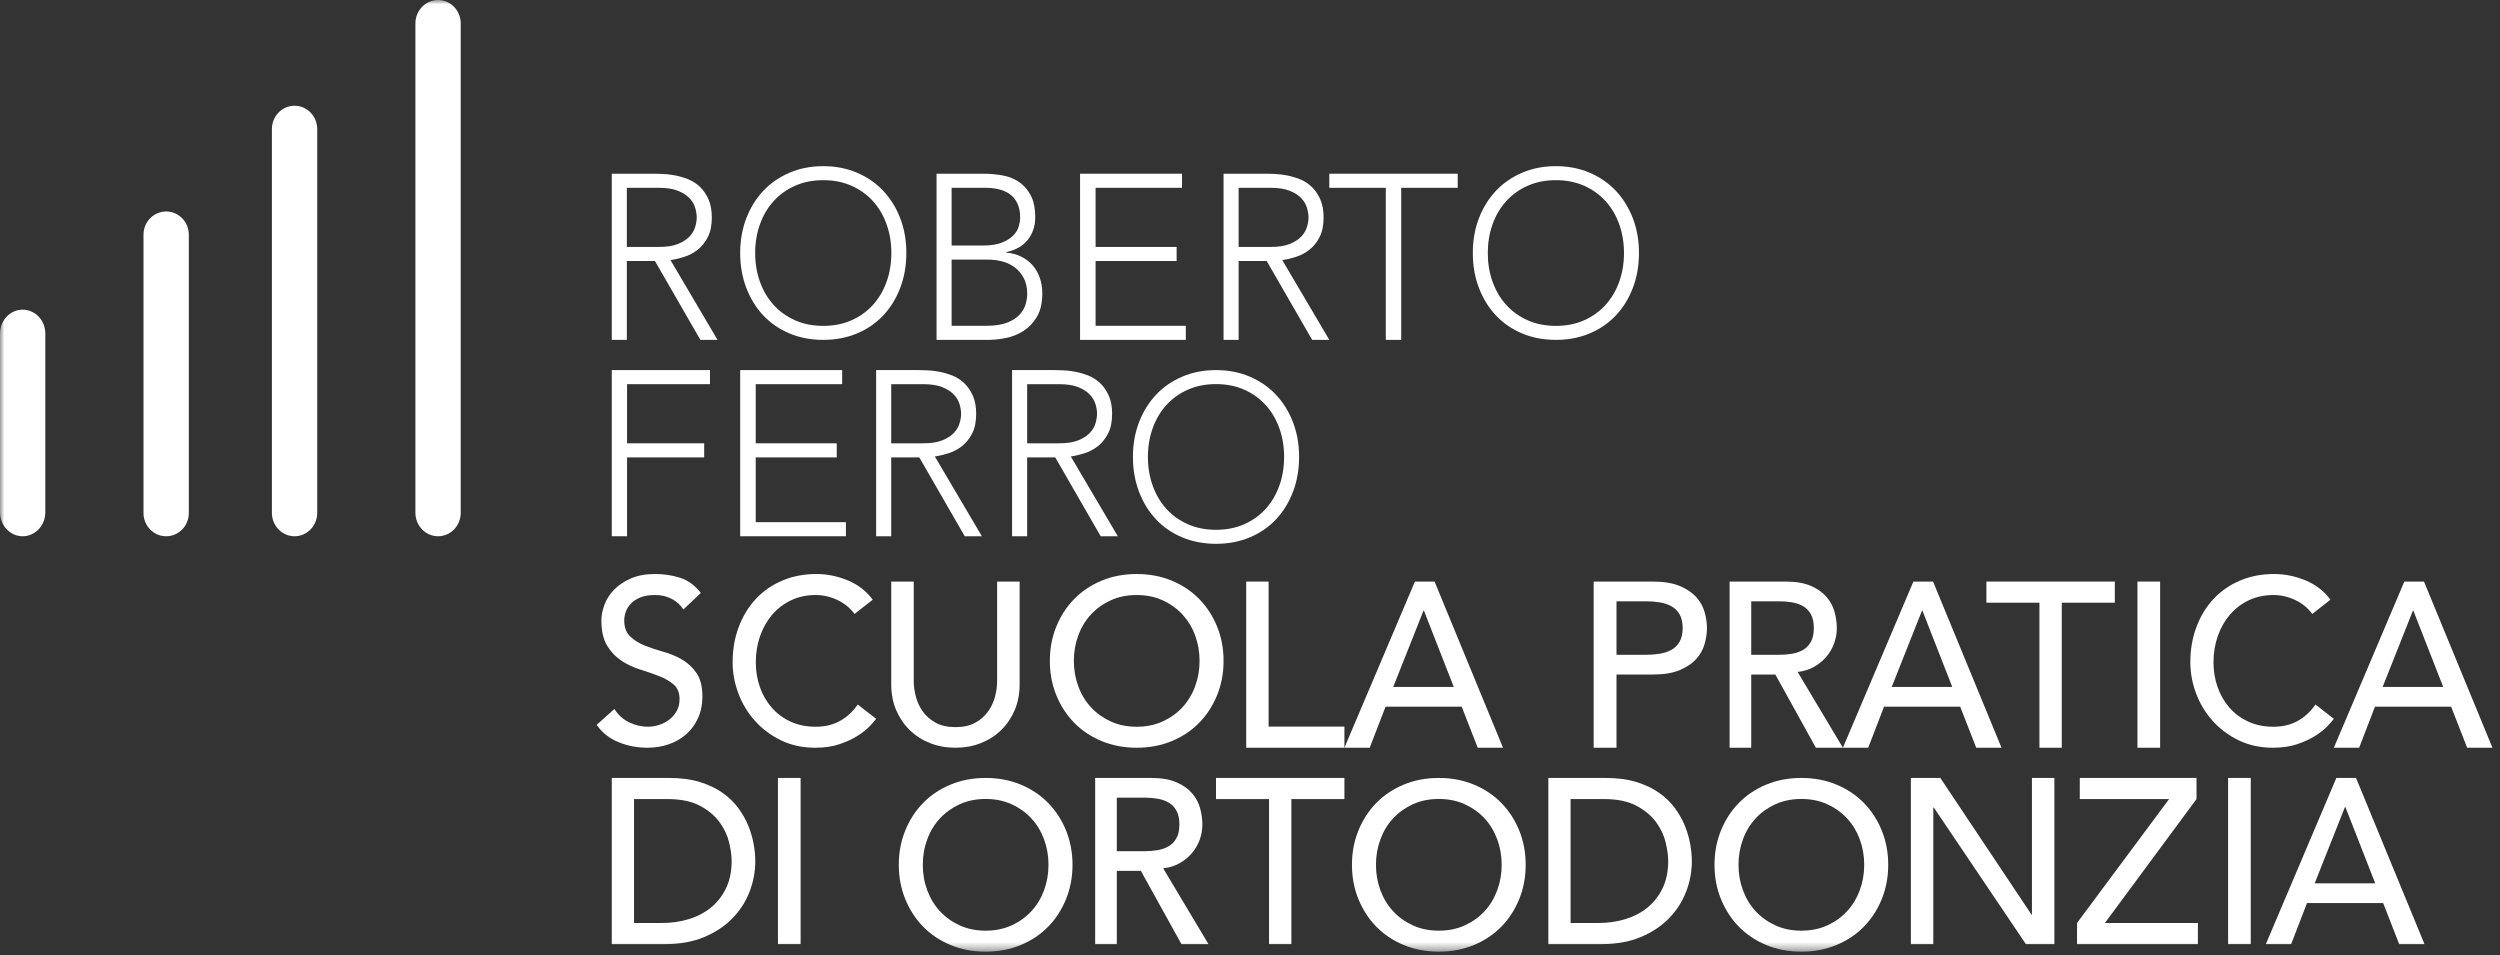 <?xml version="1.0" encoding="UTF-8" standalone="no"?>
<svg width="280px" height="107px" viewBox="0 0 280 107" version="1.1" xmlns="http://www.w3.org/2000/svg" xmlns:xlink="http://www.w3.org/1999/xlink">
    <rect x="0" y="0" width="280" height="107" fill="#333333" stroke="none"/>
    <!-- Generator: Sketch 48.2 (47327) - http://www.bohemiancoding.com/sketch -->
    <title>Page 1</title>
    <desc>Created with Sketch.</desc>
    <defs>
        <polygon id="path-1" points="0 106.586 280 106.586 280 0 0 0"></polygon>
    </defs>
    <g id="Footer" stroke="none" stroke-width="1" fill="none" fill-rule="evenodd" transform="translate(-89, -51)">
        <g id="Page-1" transform="translate(89, 51)">
            <path d="M68.52,19.456 L73.277,19.456 C73.515,19.456 73.839,19.464 74.249,19.482 C74.658,19.5 75.101,19.552 75.579,19.639 C76.057,19.729 76.542,19.868 77.038,20.06 C77.53,20.253 77.975,20.536 78.367,20.9 C78.76,21.269 79.083,21.734 79.34,22.294 C79.595,22.856 79.723,23.538 79.723,24.346 C79.723,25.24 79.573,25.973 79.275,26.552 C78.978,27.131 78.601,27.601 78.15,27.96 C77.699,28.319 77.199,28.587 76.654,28.76 C76.107,28.937 75.586,29.061 75.093,29.128 L80.363,38.066 L78.444,38.066 L73.354,29.234 L70.207,29.234 L70.207,38.066 L68.52,38.066 L68.52,19.456 Z M70.207,27.658 L73.79,27.658 C74.674,27.658 75.396,27.544 75.95,27.316 C76.504,27.088 76.934,26.808 77.241,26.475 C77.549,26.142 77.756,25.782 77.868,25.396 C77.979,25.012 78.034,24.66 78.034,24.346 C78.034,24.03 77.979,23.678 77.868,23.293 C77.756,22.907 77.549,22.551 77.241,22.217 C76.934,21.882 76.504,21.602 75.95,21.375 C75.396,21.149 74.674,21.034 73.79,21.034 L70.207,21.034 L70.207,27.658 Z" id="Fill-1" fill="#FFFFFF"></path>
            <path d="M82.9,28.338 C82.9,26.926 83.131,25.627 83.588,24.44 C84.045,23.255 84.68,22.233 85.494,21.368 C86.309,20.507 87.286,19.831 88.432,19.342 C89.575,18.853 90.833,18.61 92.207,18.61 C93.577,18.61 94.837,18.853 95.982,19.342 C97.126,19.831 98.104,20.507 98.918,21.368 C99.731,22.233 100.366,23.255 100.824,24.44 C101.281,25.627 101.511,26.926 101.511,28.338 C101.511,29.75 101.281,31.053 100.824,32.247 C100.366,33.443 99.731,34.471 98.918,35.334 C98.104,36.196 97.126,36.868 95.982,37.348 C94.837,37.827 93.577,38.066 92.207,38.066 C90.833,38.066 89.575,37.827 88.432,37.348 C87.286,36.868 86.309,36.196 85.494,35.334 C84.68,34.471 84.045,33.443 83.588,32.247 C83.131,31.053 82.9,29.75 82.9,28.338 M84.578,28.338 C84.578,29.489 84.757,30.562 85.113,31.554 C85.469,32.549 85.977,33.411 86.64,34.144 C87.299,34.876 88.1,35.449 89.04,35.871 C89.981,36.287 91.037,36.499 92.207,36.499 C93.375,36.499 94.429,36.287 95.371,35.871 C96.311,35.449 97.111,34.876 97.773,34.144 C98.436,33.411 98.942,32.549 99.297,31.554 C99.655,30.562 99.832,29.489 99.832,28.338 C99.832,27.187 99.655,26.114 99.297,25.122 C98.942,24.127 98.436,23.265 97.773,22.532 C97.111,21.8 96.311,21.225 95.371,20.809 C94.429,20.389 93.375,20.179 92.207,20.179 C91.037,20.179 89.981,20.389 89.04,20.809 C88.1,21.225 87.299,21.8 86.64,22.532 C85.977,23.265 85.469,24.127 85.113,25.122 C84.757,26.114 84.578,27.187 84.578,28.338" id="Fill-3" fill="#FFFFFF"></path>
            <path d="M104.894,19.456 L110.111,19.456 C110.793,19.456 111.483,19.512 112.183,19.627 C112.882,19.741 113.51,19.976 114.063,20.335 C114.618,20.696 115.07,21.196 115.418,21.834 C115.769,22.474 115.945,23.321 115.945,24.373 C115.945,25.318 115.67,26.142 115.124,26.843 C114.577,27.544 113.77,28.009 112.695,28.235 L112.695,28.288 C113.293,28.341 113.838,28.485 114.331,28.722 C114.827,28.957 115.253,29.273 115.612,29.668 C115.967,30.063 116.246,30.531 116.443,31.075 C116.638,31.617 116.737,32.214 116.737,32.862 C116.737,33.93 116.534,34.804 116.136,35.479 C115.735,36.153 115.231,36.682 114.626,37.069 C114.02,37.452 113.365,37.717 112.656,37.857 C111.95,37.997 111.288,38.066 110.674,38.066 L104.894,38.066 L104.894,19.456 Z M106.582,27.5 L110.086,27.5 C110.955,27.5 111.664,27.39 112.21,27.172 C112.756,26.952 113.181,26.684 113.487,26.37 C113.795,26.055 113.999,25.716 114.101,25.356 C114.204,24.998 114.256,24.669 114.256,24.373 C114.256,23.724 114.149,23.184 113.935,22.754 C113.722,22.326 113.436,21.984 113.078,21.728 C112.72,21.477 112.304,21.296 111.826,21.19 C111.347,21.085 110.844,21.034 110.316,21.034 L106.582,21.034 L106.582,27.5 Z M106.582,36.49 L110.445,36.49 C111.432,36.49 112.23,36.367 112.836,36.123 C113.442,35.877 113.906,35.57 114.23,35.203 C114.553,34.833 114.771,34.443 114.881,34.033 C114.994,33.619 115.049,33.248 115.049,32.916 C115.049,32.232 114.921,31.644 114.664,31.154 C114.409,30.662 114.077,30.264 113.666,29.957 C113.258,29.651 112.793,29.426 112.273,29.287 C111.753,29.146 111.229,29.079 110.701,29.079 L106.582,29.079 L106.582,36.49 Z" id="Fill-5" fill="#FFFFFF"></path>
            <polygon id="Fill-7" fill="#FFFFFF" points="120.967 19.456 132.387 19.456 132.387 21.034 122.706 21.034 122.706 27.658 131.781 27.658 131.781 29.234 122.706 29.234 122.706 36.49 132.81 36.49 132.81 38.066 120.967 38.066"></polygon>
            <path d="M137.039,19.456 L141.797,19.456 C142.035,19.456 142.358,19.464 142.768,19.482 C143.177,19.5 143.62,19.552 144.098,19.639 C144.575,19.729 145.061,19.868 145.555,20.06 C146.051,20.253 146.495,20.536 146.887,20.9 C147.277,21.269 147.602,21.734 147.859,22.294 C148.113,22.856 148.243,23.538 148.243,24.346 C148.243,25.24 148.093,25.973 147.794,26.552 C147.496,27.131 147.12,27.601 146.668,27.96 C146.215,28.319 145.718,28.587 145.172,28.76 C144.627,28.937 144.106,29.061 143.612,29.128 L148.882,38.066 L146.962,38.066 L141.872,29.234 L138.726,29.234 L138.726,38.066 L137.039,38.066 L137.039,19.456 Z M138.726,27.658 L142.307,27.658 C143.194,27.658 143.914,27.544 144.468,27.316 C145.024,27.088 145.453,26.808 145.76,26.475 C146.068,26.142 146.275,25.782 146.388,25.396 C146.499,25.012 146.554,24.66 146.554,24.346 C146.554,24.03 146.499,23.678 146.388,23.293 C146.275,22.907 146.068,22.551 145.76,22.217 C145.453,21.882 145.024,21.602 144.468,21.375 C143.914,21.149 143.194,21.034 142.307,21.034 L138.726,21.034 L138.726,27.658 Z" id="Fill-9" fill="#FFFFFF"></path>
            <polygon id="Fill-11" fill="#FFFFFF" points="155.209 21.035 148.882 21.035 148.882 19.456 163.263 19.456 163.263 21.035 156.935 21.035 156.935 38.066 155.209 38.066"></polygon>
            <path d="M164.955,28.338 C164.955,26.926 165.184,25.627 165.641,24.44 C166.099,23.255 166.735,22.233 167.548,21.368 C168.362,20.507 169.341,19.831 170.484,19.342 C171.627,18.853 172.888,18.61 174.26,18.61 C175.632,18.61 176.891,18.853 178.034,19.342 C179.179,19.831 180.157,20.507 180.971,21.368 C181.785,22.233 182.419,23.255 182.878,24.44 C183.337,25.627 183.565,26.926 183.565,28.338 C183.565,29.75 183.337,31.053 182.878,32.247 C182.419,33.443 181.785,34.471 180.971,35.334 C180.157,36.196 179.179,36.868 178.034,37.348 C176.891,37.827 175.632,38.066 174.26,38.066 C172.888,38.066 171.627,37.827 170.484,37.348 C169.341,36.868 168.362,36.196 167.548,35.334 C166.735,34.471 166.099,33.443 165.641,32.247 C165.184,31.053 164.955,29.75 164.955,28.338 M166.633,28.338 C166.633,29.489 166.811,30.562 167.166,31.554 C167.524,32.549 168.032,33.411 168.692,34.144 C169.354,34.876 170.155,35.449 171.094,35.871 C172.034,36.287 173.091,36.499 174.26,36.499 C175.43,36.499 176.485,36.287 177.425,35.871 C178.367,35.449 179.166,34.876 179.827,34.144 C180.49,33.411 180.996,32.549 181.353,31.554 C181.708,30.562 181.887,29.489 181.887,28.338 C181.887,27.187 181.708,26.114 181.353,25.122 C180.996,24.127 180.49,23.265 179.827,22.532 C179.166,21.8 178.367,21.225 177.425,20.809 C176.485,20.389 175.43,20.179 174.26,20.179 C173.091,20.179 172.034,20.389 171.094,20.809 C170.155,21.225 169.354,21.8 168.692,22.532 C168.032,23.265 167.524,24.127 167.166,25.122 C166.811,26.114 166.633,27.187 166.633,28.338" id="Fill-13" fill="#FFFFFF"></path>
            <polygon id="Fill-15" fill="#FFFFFF" points="68.52 41.45 79.517 41.45 79.517 43.027 70.231 43.027 70.231 49.651 78.868 49.651 78.868 51.228 70.231 51.228 70.231 60.06 68.52 60.06"></polygon>
            <polygon id="Fill-17" fill="#FFFFFF" points="82.9 41.45 94.322 41.45 94.322 43.027 84.641 43.027 84.641 49.651 93.715 49.651 93.715 51.228 84.641 51.228 84.641 58.483 94.743 58.483 94.743 60.06 82.9 60.06"></polygon>
            <path d="M98.127,41.45 L102.886,41.45 C103.124,41.45 103.447,41.458 103.857,41.476 C104.267,41.494 104.709,41.545 105.187,41.633 C105.664,41.723 106.15,41.862 106.645,42.054 C107.14,42.247 107.583,42.529 107.974,42.896 C108.367,43.264 108.691,43.729 108.947,44.289 C109.202,44.851 109.332,45.533 109.332,46.339 C109.332,47.233 109.181,47.969 108.883,48.548 C108.584,49.126 108.209,49.595 107.756,49.955 C107.304,50.312 106.807,50.579 106.261,50.755 C105.715,50.931 105.195,51.055 104.701,51.123 L109.97,60.06 L108.052,60.06 L102.961,51.228 L99.815,51.228 L99.815,60.06 L98.127,60.06 L98.127,41.45 Z M99.815,49.651 L103.396,49.651 C104.282,49.651 105.004,49.538 105.557,49.31 C106.113,49.083 106.542,48.801 106.849,48.469 C107.157,48.136 107.364,47.776 107.475,47.391 C107.587,47.006 107.643,46.654 107.643,46.339 C107.643,46.024 107.587,45.674 107.475,45.286 C107.364,44.903 107.157,44.543 106.849,44.211 C106.542,43.878 106.113,43.598 105.557,43.368 C105.004,43.143 104.282,43.027 103.396,43.027 L99.815,43.027 L99.815,49.651 Z" id="Fill-19" fill="#FFFFFF"></path>
            <path d="M113.353,41.45 L118.111,41.45 C118.349,41.45 118.673,41.458 119.083,41.476 C119.492,41.494 119.936,41.545 120.412,41.633 C120.89,41.723 121.376,41.862 121.87,42.054 C122.365,42.247 122.808,42.529 123.2,42.896 C123.593,43.264 123.917,43.729 124.174,44.289 C124.428,44.851 124.557,45.533 124.557,46.339 C124.557,47.233 124.407,47.969 124.108,48.548 C123.81,49.126 123.435,49.595 122.983,49.955 C122.532,50.312 122.033,50.579 121.488,50.755 C120.942,50.931 120.42,51.055 119.927,51.123 L125.196,60.06 L123.278,60.06 L118.187,51.228 L115.041,51.228 L115.041,60.06 L113.353,60.06 L113.353,41.45 Z M115.041,49.651 L118.622,49.651 C119.508,49.651 120.23,49.538 120.785,49.31 C121.339,49.083 121.767,48.801 122.075,48.469 C122.383,48.136 122.591,47.776 122.702,47.391 C122.813,47.006 122.868,46.654 122.868,46.339 C122.868,46.024 122.813,45.674 122.702,45.286 C122.591,44.903 122.383,44.543 122.075,44.211 C121.767,43.878 121.339,43.598 120.785,43.368 C120.23,43.143 119.508,43.027 118.622,43.027 L115.041,43.027 L115.041,49.651 Z" id="Fill-21" fill="#FFFFFF"></path>
            <path d="M126.888,51.179 C126.888,49.766 127.118,48.467 127.575,47.282 C128.032,46.096 128.668,45.072 129.483,44.208 C130.297,43.345 131.274,42.669 132.42,42.181 C133.563,41.692 134.822,41.45 136.195,41.45 C137.566,41.45 138.826,41.692 139.969,42.181 C141.114,42.669 142.092,43.345 142.906,44.208 C143.719,45.072 144.355,46.096 144.812,47.282 C145.271,48.467 145.498,49.766 145.498,51.179 C145.498,52.591 145.271,53.895 144.812,55.089 C144.355,56.282 143.719,57.311 142.906,58.174 C142.092,59.039 141.114,59.709 139.969,60.187 C138.826,60.667 137.566,60.906 136.195,60.906 C134.822,60.906 133.563,60.667 132.42,60.187 C131.274,59.709 130.297,59.039 129.483,58.174 C128.668,57.311 128.032,56.282 127.575,55.089 C127.118,53.895 126.888,52.591 126.888,51.179 M128.566,51.179 C128.566,52.329 128.746,53.401 129.101,54.394 C129.457,55.389 129.966,56.251 130.627,56.984 C131.288,57.717 132.089,58.291 133.029,58.71 C133.969,59.128 135.025,59.337 136.195,59.337 C137.363,59.337 138.42,59.128 139.359,58.71 C140.3,58.291 141.101,57.717 141.761,56.984 C142.424,56.251 142.93,55.389 143.287,54.394 C143.643,53.401 143.82,52.329 143.82,51.179 C143.82,50.027 143.643,48.955 143.287,47.962 C142.93,46.967 142.424,46.103 141.761,45.371 C141.101,44.64 140.3,44.065 139.359,43.647 C138.42,43.227 137.363,43.019 136.195,43.019 C135.025,43.019 133.969,43.227 133.029,43.647 C132.089,44.065 131.288,44.64 130.627,45.371 C129.966,46.103 129.457,46.967 129.101,47.962 C128.746,48.955 128.566,50.027 128.566,51.179" id="Fill-23" fill="#FFFFFF"></path>
            <path d="M68.809,79.405 C69.245,80.086 69.802,80.587 70.478,80.909 C71.155,81.233 71.854,81.394 72.572,81.394 C72.974,81.394 73.384,81.327 73.802,81.199 C74.221,81.066 74.601,80.87 74.942,80.608 C75.286,80.347 75.567,80.025 75.784,79.642 C76.001,79.258 76.11,78.813 76.11,78.308 C76.11,77.591 75.893,77.047 75.457,76.671 C75.023,76.298 74.483,75.984 73.839,75.73 C73.195,75.479 72.494,75.234 71.733,74.999 C70.97,74.762 70.268,74.437 69.626,74.018 C68.982,73.598 68.444,73.037 68.008,72.33 C67.572,71.624 67.355,70.67 67.355,69.467 C67.355,68.926 67.468,68.352 67.694,67.741 C67.919,67.131 68.275,66.573 68.759,66.067 C69.245,65.56 69.867,65.137 70.63,64.8 C71.389,64.457 72.304,64.29 73.375,64.29 C74.345,64.29 75.274,64.428 76.16,64.706 C77.046,64.986 77.824,65.553 78.493,66.408 L76.536,68.264 C76.235,67.776 75.809,67.384 75.257,67.088 C74.706,66.793 74.078,66.642 73.375,66.642 C72.707,66.642 72.151,66.734 71.707,66.917 C71.264,67.1 70.908,67.336 70.642,67.624 C70.373,67.91 70.187,68.221 70.076,68.552 C69.967,68.882 69.914,69.19 69.914,69.467 C69.914,70.251 70.131,70.853 70.566,71.271 C71,71.69 71.54,72.03 72.184,72.292 C72.827,72.553 73.53,72.789 74.29,72.999 C75.052,73.207 75.754,73.499 76.398,73.874 C77.042,74.251 77.581,74.754 78.015,75.39 C78.451,76.028 78.671,76.904 78.671,78.02 C78.671,78.908 78.506,79.711 78.179,80.425 C77.854,81.14 77.415,81.741 76.862,82.23 C76.311,82.718 75.658,83.093 74.906,83.357 C74.153,83.617 73.351,83.746 72.499,83.746 C71.359,83.746 70.281,83.538 69.262,83.118 C68.242,82.7 67.43,82.055 66.828,81.183 L68.809,79.405 Z" id="Fill-25" fill="#FFFFFF"></path>
            <path d="M95.711,68.761 C95.202,68.081 94.559,67.559 93.777,67.192 C92.997,66.826 92.192,66.642 91.361,66.642 C90.345,66.642 89.424,66.841 88.603,67.23 C87.78,67.624 87.078,68.16 86.492,68.84 C85.909,69.52 85.455,70.317 85.132,71.233 C84.81,72.148 84.65,73.129 84.65,74.174 C84.65,75.152 84.802,76.076 85.106,76.947 C85.412,77.819 85.853,78.588 86.428,79.249 C87.006,79.912 87.709,80.435 88.54,80.819 C89.369,81.203 90.311,81.395 91.361,81.395 C92.395,81.395 93.304,81.176 94.084,80.74 C94.864,80.305 95.525,79.694 96.066,78.908 L98.127,80.505 C97.992,80.696 97.753,80.971 97.415,81.328 C97.074,81.686 96.625,82.043 96.066,82.4 C95.508,82.759 94.833,83.071 94.044,83.341 C93.257,83.612 92.345,83.746 91.313,83.746 C89.888,83.746 88.603,83.469 87.46,82.911 C86.314,82.353 85.34,81.62 84.536,80.714 C83.729,79.807 83.116,78.784 82.691,77.641 C82.266,76.499 82.054,75.344 82.054,74.174 C82.054,72.745 82.284,71.425 82.742,70.213 C83.198,69.001 83.84,67.953 84.662,67.074 C85.484,66.195 86.472,65.509 87.624,65.022 C88.777,64.533 90.048,64.29 91.439,64.29 C92.625,64.29 93.79,64.525 94.935,64.995 C96.079,65.465 97.016,66.188 97.746,67.166 L95.711,68.761 Z" id="Fill-27" fill="#FFFFFF"></path>
            <path d="M102.339,65.136 L102.339,76.263 C102.339,76.825 102.418,77.413 102.575,78.017 C102.733,78.623 102.995,79.183 103.362,79.696 C103.73,80.21 104.211,80.628 104.806,80.952 C105.401,81.276 106.135,81.439 107.01,81.439 C107.884,81.439 108.619,81.276 109.213,80.952 C109.809,80.628 110.29,80.21 110.657,79.696 C111.024,79.183 111.287,78.623 111.445,78.017 C111.603,77.413 111.679,76.825 111.679,76.263 L111.679,65.136 L114.199,65.136 L114.199,76.646 C114.199,77.706 114.017,78.668 113.649,79.529 C113.282,80.393 112.776,81.139 112.128,81.771 C111.479,82.405 110.718,82.891 109.844,83.233 C108.968,83.577 108.025,83.746 107.01,83.746 C105.994,83.746 105.051,83.577 104.175,83.233 C103.3,82.891 102.539,82.405 101.892,81.771 C101.246,81.139 100.738,80.393 100.369,79.529 C100.002,78.668 99.819,77.706 99.819,76.646 L99.819,65.136 L102.339,65.136 Z" id="Fill-29" fill="#FFFFFF"></path>
            <path d="M127.311,83.746 C125.888,83.746 124.576,83.498 123.383,83.002 C122.188,82.506 121.163,81.821 120.311,80.95 C119.458,80.078 118.79,79.05 118.307,77.863 C117.823,76.679 117.583,75.396 117.583,74.019 C117.583,72.641 117.823,71.359 118.307,70.174 C118.79,68.989 119.458,67.958 120.311,67.088 C121.163,66.215 122.188,65.531 123.383,65.034 C124.576,64.537 125.888,64.29 127.311,64.29 C128.736,64.29 130.044,64.537 131.238,65.034 C132.435,65.531 133.459,66.215 134.31,67.088 C135.163,67.958 135.831,68.989 136.315,70.174 C136.796,71.359 137.039,72.641 137.039,74.019 C137.039,75.396 136.796,76.679 136.315,77.863 C135.831,79.05 135.163,80.078 134.31,80.95 C133.459,81.821 132.435,82.506 131.238,83.002 C130.044,83.498 128.736,83.746 127.311,83.746 M127.311,81.395 C128.382,81.395 129.35,81.199 130.209,80.806 C131.072,80.413 131.811,79.886 132.427,79.222 C133.04,78.561 133.516,77.781 133.849,76.882 C134.183,75.985 134.351,75.031 134.351,74.019 C134.351,73.008 134.183,72.052 133.849,71.154 C133.516,70.255 133.04,69.476 132.427,68.814 C131.811,68.151 131.072,67.624 130.209,67.231 C129.35,66.838 128.382,66.643 127.311,66.643 C126.238,66.643 125.272,66.838 124.411,67.231 C123.549,67.624 122.811,68.151 122.196,68.814 C121.58,69.476 121.106,70.255 120.774,71.154 C120.439,72.052 120.272,73.008 120.272,74.019 C120.272,75.031 120.439,75.985 120.774,76.882 C121.106,77.781 121.58,78.561 122.196,79.222 C122.811,79.886 123.549,80.413 124.411,80.806 C125.272,81.199 126.238,81.395 127.311,81.395" id="Fill-31" fill="#FFFFFF"></path>
            <polygon id="Fill-33" fill="#FFFFFF" points="139.577 65.136 142.084 65.136 142.084 81.38 150.574 81.38 150.574 83.746 139.577 83.746"></polygon>
            <path d="M158.47,65.136 L160.672,65.136 L168.338,83.746 L165.505,83.746 L163.709,79.146 L155.182,79.146 L153.408,83.746 L150.574,83.746 L158.47,65.136 Z M162.822,76.938 L159.482,68.395 L159.431,68.395 L156.041,76.938 L162.822,76.938 Z" id="Fill-35" fill="#FFFFFF"></path>
            <path d="M178.489,65.136 L185.127,65.136 C186.336,65.136 187.33,65.3 188.112,65.622 C188.895,65.947 189.511,66.359 189.964,66.858 C190.418,67.358 190.734,67.918 190.911,68.539 C191.089,69.162 191.178,69.763 191.178,70.339 C191.178,70.92 191.089,71.519 190.911,72.14 C190.734,72.764 190.418,73.324 189.964,73.825 C189.511,74.323 188.895,74.734 188.112,75.06 C187.33,75.384 186.336,75.545 185.127,75.545 L181.048,75.545 L181.048,83.746 L178.489,83.746 L178.489,65.136 Z M181.048,73.337 L184.406,73.337 C184.903,73.337 185.398,73.298 185.888,73.218 C186.374,73.141 186.811,72.995 187.192,72.785 C187.575,72.574 187.881,72.273 188.112,71.877 C188.343,71.484 188.459,70.972 188.459,70.339 C188.459,69.709 188.343,69.198 188.112,68.802 C187.881,68.409 187.575,68.107 187.192,67.897 C186.811,67.686 186.374,67.542 185.888,67.464 C185.398,67.384 184.903,67.346 184.406,67.346 L181.048,67.346 L181.048,73.337 Z" id="Fill-37" fill="#FFFFFF"></path>
            <path d="M193.716,65.136 L199.997,65.136 C201.141,65.136 202.082,65.3 202.822,65.622 C203.562,65.947 204.146,66.359 204.574,66.858 C205.003,67.358 205.302,67.918 205.471,68.539 C205.639,69.162 205.724,69.763 205.724,70.339 C205.724,70.936 205.621,71.51 205.42,72.061 C205.219,72.614 204.928,73.116 204.55,73.56 C204.172,74.007 203.708,74.385 203.162,74.691 C202.616,74.996 202.006,75.186 201.334,75.257 L206.405,83.746 L203.377,83.746 L198.836,75.545 L196.137,75.545 L196.137,83.746 L193.716,83.746 L193.716,65.136 Z M196.137,73.337 L199.315,73.337 C199.786,73.337 200.253,73.298 200.715,73.218 C201.178,73.141 201.59,72.995 201.95,72.785 C202.314,72.574 202.602,72.273 202.822,71.877 C203.04,71.484 203.15,70.972 203.15,70.339 C203.15,69.709 203.04,69.198 202.822,68.802 C202.602,68.409 202.314,68.107 201.95,67.897 C201.59,67.686 201.178,67.542 200.715,67.464 C200.253,67.384 199.786,67.346 199.315,67.346 L196.137,67.346 L196.137,73.337 Z" id="Fill-39" fill="#FFFFFF"></path>
            <path d="M214.3,65.136 L216.503,65.136 L224.169,83.746 L221.337,83.746 L219.54,79.146 L211.013,79.146 L209.239,83.746 L206.405,83.746 L214.3,65.136 Z M218.654,76.938 L215.313,68.395 L215.262,68.395 L211.872,76.938 L218.654,76.938 Z" id="Fill-41" fill="#FFFFFF"></path>
            <polygon id="Fill-43" fill="#FFFFFF" points="228.418 67.502 222.477 67.502 222.477 65.136 236.858 65.136 236.858 67.502 230.918 67.502 230.918 83.746 228.418 83.746"></polygon>
            <mask id="mask-2" fill="white">
                <use xlink:href="#path-1"></use>
            </mask>
            <g id="Clip-46"></g>
            <polygon id="Fill-45" fill="#FFFFFF" mask="url(#mask-2)" points="239.396 83.746 241.934 83.746 241.934 65.136 239.396 65.136"></polygon>
            <path d="M258.975,68.761 C258.467,68.081 257.822,67.559 257.042,67.192 C256.262,66.826 255.457,66.642 254.625,66.642 C253.609,66.642 252.688,66.841 251.866,67.23 C251.043,67.624 250.34,68.16 249.754,68.84 C249.171,69.52 248.717,70.317 248.395,71.233 C248.071,72.148 247.912,73.129 247.912,74.174 C247.912,75.152 248.063,76.076 248.369,76.947 C248.674,77.819 249.115,78.588 249.691,79.249 C250.268,79.912 250.972,80.435 251.803,80.819 C252.633,81.203 253.575,81.395 254.625,81.395 C255.659,81.395 256.566,81.176 257.348,80.74 C258.127,80.305 258.789,79.694 259.331,78.908 L261.39,80.505 C261.255,80.696 261.018,80.971 260.678,81.328 C260.338,81.686 259.891,82.043 259.331,82.4 C258.771,82.759 258.098,83.071 257.308,83.341 C256.52,83.612 255.61,83.746 254.573,83.746 C253.151,83.746 251.866,83.469 250.723,82.911 C249.577,82.353 248.602,81.62 247.797,80.714 C246.992,79.807 246.377,78.784 245.954,77.641 C245.528,76.499 245.317,75.344 245.317,74.174 C245.317,72.745 245.547,71.425 246.004,70.213 C246.461,69.001 247.101,67.953 247.924,67.074 C248.747,66.195 249.734,65.509 250.887,65.022 C252.04,64.533 253.311,64.29 254.702,64.29 C255.889,64.29 257.055,64.525 258.199,64.995 C259.344,65.465 260.281,66.188 261.01,67.166 L258.975,68.761 Z" id="Fill-47" fill="#FFFFFF" mask="url(#mask-2)"></path>
            <path d="M269.285,65.136 L271.487,65.136 L279.154,83.746 L276.321,83.746 L274.525,79.146 L265.997,79.146 L264.224,83.746 L261.39,83.746 L269.285,65.136 Z M273.639,76.938 L270.297,68.395 L270.246,68.395 L266.856,76.938 L273.639,76.938 Z" id="Fill-48" fill="#FFFFFF" mask="url(#mask-2)"></path>
            <path d="M68.52,87.13 L74.934,87.13 C76.232,87.13 77.368,87.279 78.348,87.576 C79.325,87.874 80.174,88.273 80.892,88.773 C81.611,89.274 82.207,89.846 82.684,90.494 C83.161,91.144 83.537,91.808 83.814,92.492 C84.09,93.175 84.289,93.858 84.41,94.542 C84.531,95.226 84.592,95.857 84.592,96.434 C84.592,97.625 84.375,98.779 83.943,99.89 C83.512,101.004 82.871,101.995 82.022,102.861 C81.174,103.729 80.122,104.426 78.868,104.951 C77.611,105.477 76.162,105.74 74.517,105.74 L68.52,105.74 L68.52,87.13 Z M71.012,103.374 L74.154,103.374 C75.21,103.374 76.21,103.229 77.154,102.94 C78.097,102.652 78.924,102.218 79.633,101.639 C80.341,101.06 80.905,100.338 81.32,99.472 C81.737,98.603 81.944,97.592 81.944,96.434 C81.944,95.84 81.849,95.144 81.658,94.346 C81.468,93.549 81.109,92.79 80.581,92.071 C80.053,91.353 79.322,90.744 78.389,90.245 C77.452,89.745 76.239,89.496 74.751,89.496 L71.012,89.496 L71.012,103.374 Z" id="Fill-49" fill="#FFFFFF" mask="url(#mask-2)"></path>
            <polygon id="Fill-50" fill="#FFFFFF" mask="url(#mask-2)" points="87.13 105.74 89.668 105.74 89.668 87.13 87.13 87.13"></polygon>
            <path d="M110.394,106.586 C108.969,106.586 107.66,106.339 106.465,105.841 C105.27,105.346 104.245,104.66 103.394,103.789 C102.541,102.917 101.873,101.889 101.391,100.703 C100.907,99.517 100.665,98.237 100.665,96.857 C100.665,95.481 100.907,94.2 101.391,93.014 C101.873,91.828 102.541,90.799 103.394,89.927 C104.245,89.056 105.27,88.372 106.465,87.874 C107.66,87.378 108.969,87.13 110.394,87.13 C111.816,87.13 113.126,87.378 114.32,87.874 C115.516,88.372 116.54,89.056 117.392,89.927 C118.244,90.799 118.912,91.828 119.397,93.014 C119.879,94.2 120.121,95.481 120.121,96.857 C120.121,98.237 119.879,99.517 119.397,100.703 C118.912,101.889 118.244,102.917 117.392,103.789 C116.54,104.66 115.516,105.346 114.32,105.841 C113.126,106.339 111.816,106.586 110.394,106.586 M110.394,104.235 C111.463,104.235 112.431,104.037 113.291,103.645 C114.154,103.254 114.892,102.725 115.508,102.061 C116.122,101.401 116.597,100.619 116.93,99.722 C117.264,98.825 117.432,97.87 117.432,96.857 C117.432,95.848 117.264,94.892 116.93,93.993 C116.597,93.096 116.122,92.317 115.508,91.654 C114.892,90.991 114.154,90.463 113.291,90.072 C112.431,89.679 111.463,89.483 110.394,89.483 C109.32,89.483 108.354,89.679 107.493,90.072 C106.633,90.463 105.892,90.991 105.279,91.654 C104.662,92.317 104.188,93.096 103.857,93.993 C103.521,94.892 103.354,95.848 103.354,96.857 C103.354,97.87 103.521,98.825 103.857,99.722 C104.188,100.619 104.662,101.401 105.279,102.061 C105.892,102.725 106.633,103.254 107.493,103.645 C108.354,104.037 109.32,104.235 110.394,104.235" id="Fill-51" fill="#FFFFFF" mask="url(#mask-2)"></path>
            <path d="M122.659,87.13 L128.939,87.13 C130.084,87.13 131.024,87.293 131.765,87.617 C132.505,87.94 133.09,88.352 133.518,88.852 C133.948,89.351 134.247,89.912 134.414,90.533 C134.582,91.155 134.666,91.756 134.666,92.335 C134.666,92.931 134.565,93.504 134.363,94.056 C134.162,94.608 133.871,95.108 133.493,95.555 C133.116,96.001 132.651,96.379 132.105,96.685 C131.56,96.992 130.95,97.18 130.277,97.25 L135.347,105.74 L132.321,105.74 L127.778,97.539 L125.081,97.539 L125.081,105.74 L122.659,105.74 L122.659,87.13 Z M125.081,95.332 L128.258,95.332 C128.729,95.332 129.195,95.29 129.659,95.214 C130.121,95.135 130.533,94.989 130.895,94.779 C131.257,94.569 131.546,94.267 131.765,93.872 C131.984,93.478 132.092,92.966 132.092,92.335 C132.092,91.703 131.984,91.192 131.765,90.798 C131.546,90.403 131.257,90.099 130.895,89.89 C130.533,89.68 130.121,89.536 129.659,89.456 C129.195,89.377 128.729,89.338 128.258,89.338 L125.081,89.338 L125.081,95.332 Z" id="Fill-52" fill="#FFFFFF" mask="url(#mask-2)"></path>
            <polygon id="Fill-53" fill="#FFFFFF" mask="url(#mask-2)" points="142.134 89.497 136.193 89.497 136.193 87.13 150.574 87.13 150.574 89.497 144.635 89.497 144.635 105.74 142.134 105.74"></polygon>
            <path d="M161.148,106.586 C159.725,106.586 158.414,106.339 157.219,105.841 C156.025,105.346 154.999,104.66 154.147,103.789 C153.295,102.917 152.627,101.889 152.145,100.703 C151.66,99.517 151.42,98.237 151.42,96.857 C151.42,95.481 151.66,94.2 152.145,93.014 C152.627,91.828 153.295,90.799 154.147,89.927 C154.999,89.056 156.025,88.372 157.219,87.874 C158.414,87.378 159.725,87.13 161.148,87.13 C162.571,87.13 163.882,87.378 165.076,87.874 C166.272,88.372 167.296,89.056 168.147,89.927 C169.001,90.799 169.669,91.828 170.152,93.014 C170.635,94.2 170.876,95.481 170.876,96.857 C170.876,98.237 170.635,99.517 170.152,100.703 C169.669,101.889 169.001,102.917 168.147,103.789 C167.296,104.66 166.272,105.346 165.076,105.841 C163.882,106.339 162.571,106.586 161.148,106.586 M161.148,104.235 C162.218,104.235 163.187,104.037 164.048,103.645 C164.908,103.254 165.648,102.725 166.264,102.061 C166.879,101.401 167.352,100.619 167.685,99.722 C168.02,98.825 168.188,97.87 168.188,96.857 C168.188,95.848 168.02,94.892 167.685,93.993 C167.352,93.096 166.879,92.317 166.264,91.654 C165.648,90.991 164.908,90.463 164.048,90.072 C163.187,89.679 162.218,89.483 161.148,89.483 C160.076,89.483 159.109,89.679 158.248,90.072 C157.386,90.463 156.648,90.991 156.033,91.654 C155.415,92.317 154.942,93.096 154.611,93.993 C154.275,94.892 154.108,95.848 154.108,96.857 C154.108,97.87 154.275,98.825 154.611,99.722 C154.942,100.619 155.415,101.401 156.033,102.061 C156.648,102.725 157.386,103.254 158.248,103.645 C159.109,104.037 160.076,104.235 161.148,104.235" id="Fill-54" fill="#FFFFFF" mask="url(#mask-2)"></path>
            <path d="M173.414,87.13 L179.829,87.13 C181.127,87.13 182.264,87.279 183.241,87.576 C184.219,87.874 185.068,88.273 185.786,88.773 C186.506,89.274 187.101,89.846 187.579,90.494 C188.053,91.144 188.432,91.808 188.708,92.492 C188.984,93.175 189.183,93.858 189.305,94.542 C189.426,95.226 189.486,95.857 189.486,96.434 C189.486,97.625 189.27,98.779 188.838,99.89 C188.405,101.004 187.763,101.995 186.917,102.861 C186.068,103.729 185.016,104.426 183.761,104.951 C182.506,105.477 181.057,105.74 179.412,105.74 L173.414,105.74 L173.414,87.13 Z M175.907,103.374 L179.049,103.374 C180.104,103.374 181.104,103.229 182.049,102.94 C182.991,102.652 183.818,102.218 184.527,101.639 C185.237,101.06 185.8,100.338 186.216,99.472 C186.63,98.603 186.838,97.592 186.838,96.434 C186.838,95.84 186.743,95.144 186.552,94.346 C186.362,93.549 186.002,92.79 185.475,92.071 C184.947,91.353 184.215,90.744 183.28,90.245 C182.347,89.745 181.134,89.496 179.645,89.496 L175.907,89.496 L175.907,103.374 Z" id="Fill-55" fill="#FFFFFF" mask="url(#mask-2)"></path>
            <path d="M201.753,106.586 C200.329,106.586 199.018,106.339 197.823,105.841 C196.629,105.346 195.603,104.66 194.753,103.789 C193.899,102.917 193.232,101.889 192.749,100.703 C192.265,99.517 192.024,98.237 192.024,96.857 C192.024,95.481 192.265,94.2 192.749,93.014 C193.232,91.828 193.899,90.799 194.753,89.927 C195.603,89.056 196.629,88.372 197.823,87.874 C199.018,87.378 200.329,87.13 201.753,87.13 C203.176,87.13 204.486,87.378 205.679,87.874 C206.877,88.372 207.901,89.056 208.751,89.927 C209.605,90.799 210.272,91.828 210.756,93.014 C211.239,94.2 211.48,95.481 211.48,96.857 C211.48,98.237 211.239,99.517 210.756,100.703 C210.272,101.889 209.605,102.917 208.751,103.789 C207.901,104.66 206.877,105.346 205.679,105.841 C204.486,106.339 203.176,106.586 201.753,106.586 M201.753,104.235 C202.823,104.235 203.79,104.037 204.652,103.645 C205.513,103.254 206.252,102.725 206.868,102.061 C207.484,101.401 207.956,100.619 208.29,99.722 C208.624,98.825 208.792,97.87 208.792,96.857 C208.792,95.848 208.624,94.892 208.29,93.993 C207.956,93.096 207.484,92.317 206.868,91.654 C206.252,90.991 205.513,90.463 204.652,90.072 C203.79,89.679 202.823,89.483 201.753,89.483 C200.681,89.483 199.714,89.679 198.852,90.072 C197.99,90.463 197.251,90.991 196.637,91.654 C196.021,92.317 195.546,93.096 195.215,93.993 C194.879,94.892 194.712,95.848 194.712,96.857 C194.712,97.87 194.879,98.825 195.215,99.722 C195.546,100.619 196.021,101.401 196.637,102.061 C197.251,102.725 197.99,103.254 198.852,103.645 C199.714,104.037 200.681,104.235 201.753,104.235" id="Fill-56" fill="#FFFFFF" mask="url(#mask-2)"></path>
            <polygon id="Fill-57" fill="#FFFFFF" mask="url(#mask-2)" points="214.018 87.13 217.316 87.13 227.524 102.428 227.577 102.428 227.577 87.13 230.091 87.13 230.091 105.74 226.897 105.74 216.584 90.44 216.53 90.44 216.53 105.74 214.018 105.74"></polygon>
            <polygon id="Fill-58" fill="#FFFFFF" mask="url(#mask-2)" points="232.628 103.374 242.94 89.494 232.936 89.494 232.936 87.13 246.009 87.13 246.009 89.494 235.75 103.374 246.163 103.374 246.163 105.74 232.628 105.74"></polygon>
            <polygon id="Fill-59" fill="#FFFFFF" mask="url(#mask-2)" points="249.547 105.74 252.085 105.74 252.085 87.13 249.547 87.13"></polygon>
            <path d="M261.672,87.13 L263.875,87.13 L271.541,105.74 L268.708,105.74 L266.912,101.14 L258.384,101.14 L256.611,105.74 L253.776,105.74 L261.672,87.13 Z M266.025,98.932 L262.685,90.39 L262.634,90.39 L259.244,98.932 L266.025,98.932 Z" id="Fill-60" fill="#FFFFFF" mask="url(#mask-2)"></path>
            <path d="M2.538,60.06 C1.136,60.06 0,58.859 0,57.377 L0,37.364 C0,35.883 1.136,34.683 2.538,34.683 C3.94,34.683 5.076,35.883 5.076,37.364 L5.076,57.377 C5.076,58.859 3.94,60.06 2.538,60.06" id="Fill-61" fill="#FFFFFF" mask="url(#mask-2)"></path>
            <path d="M18.61,60.06 C17.208,60.06 16.073,58.898 16.073,57.464 L16.073,26.282 C16.073,24.848 17.208,23.686 18.61,23.686 C20.013,23.686 21.148,24.848 21.148,26.282 L21.148,57.464 C21.148,58.898 20.013,60.06 18.61,60.06" id="Fill-62" fill="#FFFFFF" mask="url(#mask-2)"></path>
            <path d="M32.99,60.06 C31.589,60.06 30.453,58.888 30.453,57.443 L30.453,14.462 C30.453,13.015 31.589,11.843 32.99,11.843 C34.393,11.843 35.529,13.015 35.529,14.462 L35.529,57.443 C35.529,58.888 34.393,60.06 32.99,60.06" id="Fill-63" fill="#FFFFFF" mask="url(#mask-2)"></path>
            <path d="M49.064,60.06 C47.661,60.06 46.526,58.883 46.526,57.432 L46.526,2.63 C46.526,1.178 47.661,0 49.064,0 C50.466,0 51.601,1.178 51.601,2.63 L51.601,57.432 C51.601,58.883 50.466,60.06 49.064,60.06" id="Fill-64" fill="#FFFFFF" mask="url(#mask-2)"></path>
        </g>
    </g>
</svg>